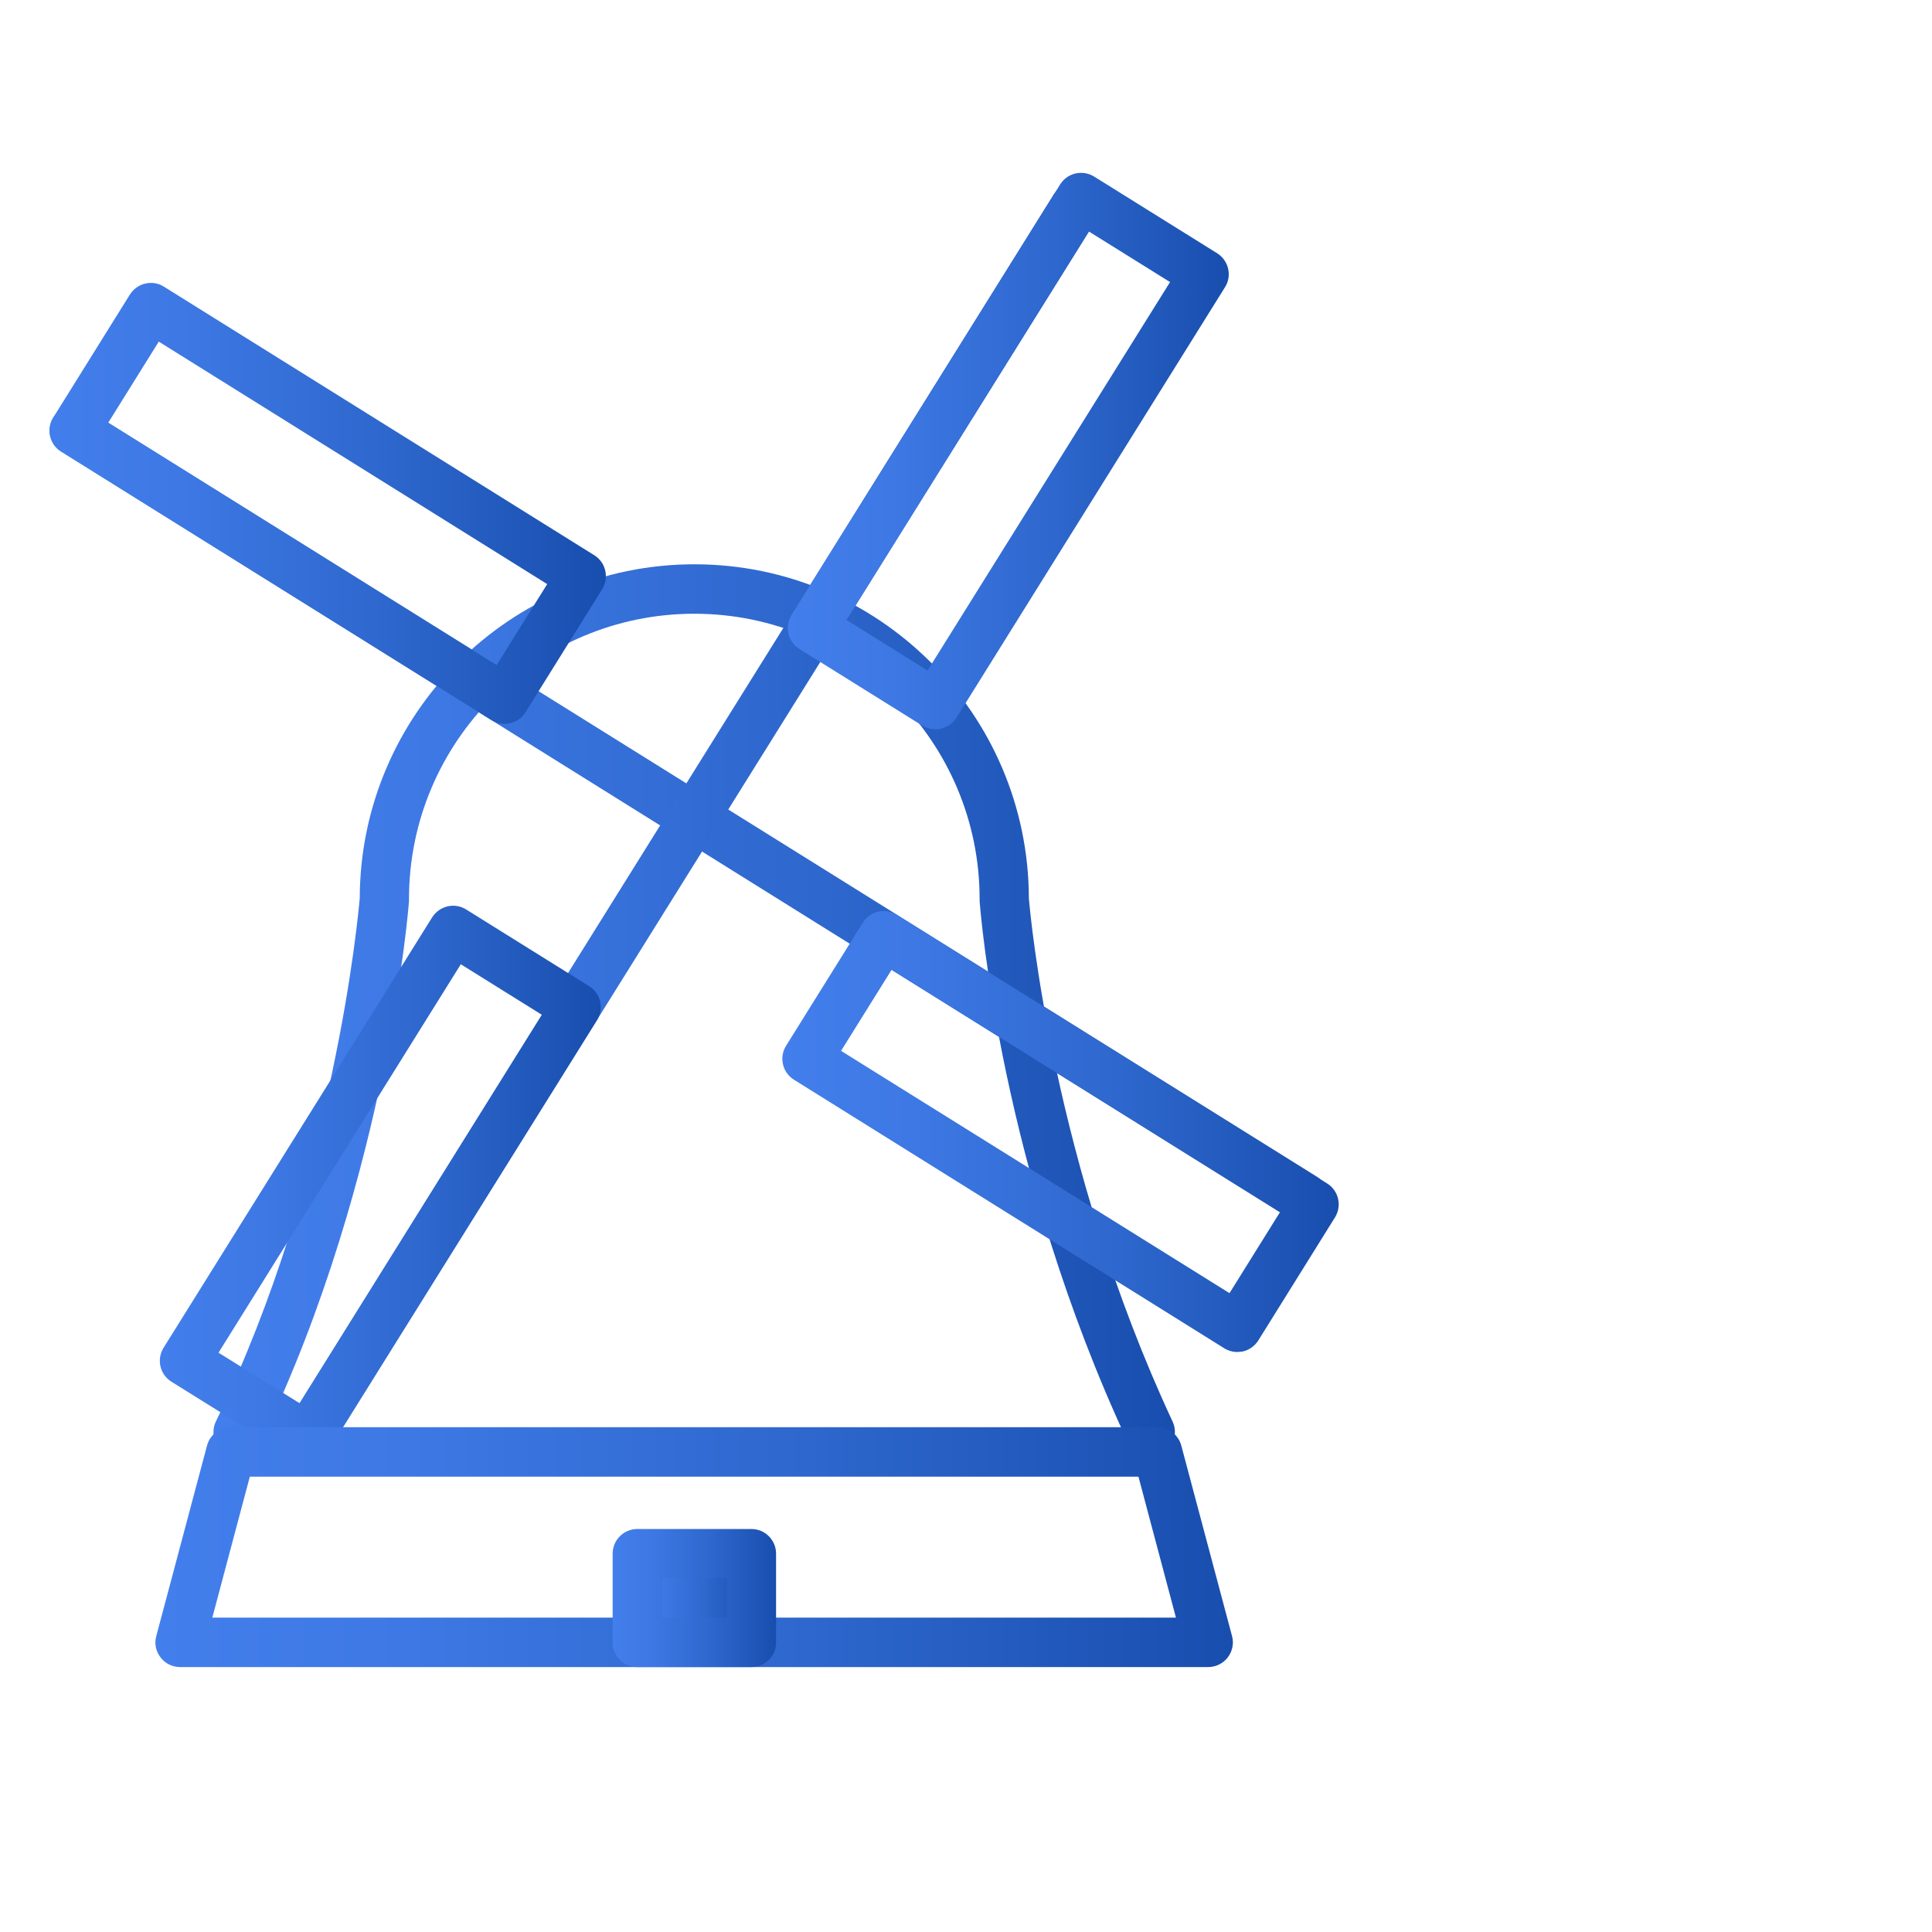 <svg width="39" height="39" viewBox="0 0 39 39" fill="none" xmlns="http://www.w3.org/2000/svg">
<path d="M23.222 29.407C23.033 29.407 22.855 29.299 22.769 29.117C20.198 23.607 19.79 18.404 19.775 18.185V18.148C19.775 14.972 17.192 12.389 14.015 12.389C10.839 12.389 8.256 14.972 8.256 18.148V18.185C8.253 18.244 8.145 19.621 7.722 21.666C7.332 23.551 6.59 26.375 5.254 29.125C5.136 29.373 4.835 29.477 4.59 29.355C4.341 29.236 4.238 28.935 4.36 28.69C6.753 23.751 7.232 18.471 7.262 18.129C7.273 14.411 10.301 11.391 14.019 11.391C17.737 11.391 20.758 14.411 20.769 18.129C20.795 18.456 21.252 23.51 23.671 28.698C23.786 28.946 23.678 29.243 23.43 29.362C23.363 29.392 23.292 29.407 23.222 29.407Z" fill="url(#paint0_linear_531_19607)"/>
<path d="M26.317 24.679C26.228 24.679 26.135 24.653 26.053 24.605L1.235 9.116C1.001 8.971 0.93 8.663 1.075 8.429C1.22 8.195 1.528 8.125 1.762 8.269L26.584 23.755C26.818 23.9 26.888 24.208 26.744 24.442C26.647 24.598 26.484 24.679 26.317 24.679V24.679Z" fill="url(#paint1_linear_531_19607)"/>
<path d="M24.978 27.292C24.885 27.292 24.793 27.266 24.715 27.218L16.028 21.796C15.794 21.651 15.723 21.343 15.868 21.11L17.416 18.627C17.486 18.516 17.597 18.434 17.727 18.404C17.857 18.375 17.991 18.397 18.102 18.468L26.789 23.889C27.023 24.034 27.093 24.342 26.948 24.575L25.401 27.058C25.331 27.169 25.219 27.251 25.089 27.281C25.052 27.284 25.015 27.292 24.978 27.292V27.292ZM16.978 21.213L24.819 26.104L25.839 24.468L17.998 19.577L16.978 21.213V21.213Z" fill="url(#paint2_linear_531_19607)"/>
<path d="M10.185 14.611C10.092 14.611 10 14.585 9.922 14.537L1.235 9.115C1.001 8.971 0.93 8.663 1.075 8.429L2.622 5.946C2.693 5.835 2.804 5.753 2.934 5.724C3.064 5.694 3.198 5.716 3.309 5.787L11.996 11.208C12.23 11.353 12.3 11.661 12.155 11.895L10.608 14.377C10.538 14.489 10.426 14.57 10.296 14.6C10.259 14.607 10.222 14.611 10.185 14.611V14.611ZM2.185 8.533L10.025 13.427L11.046 11.791L3.205 6.896L2.185 8.533Z" fill="url(#paint3_linear_531_19607)"/>
<path d="M6.205 29.515C6.116 29.515 6.023 29.489 5.942 29.441C5.708 29.296 5.637 28.988 5.782 28.754L21.268 3.932C21.413 3.698 21.721 3.628 21.954 3.772C22.188 3.917 22.259 4.225 22.114 4.459L6.628 29.281C6.532 29.43 6.368 29.515 6.205 29.515Z" fill="url(#paint4_linear_531_19607)"/>
<path d="M18.884 14.723C18.795 14.723 18.702 14.697 18.62 14.649L16.138 13.101C16.026 13.031 15.945 12.919 15.915 12.789C15.886 12.659 15.908 12.526 15.978 12.415L21.4 3.724C21.544 3.49 21.852 3.42 22.086 3.564L24.569 5.112C24.68 5.182 24.762 5.294 24.791 5.423C24.821 5.553 24.799 5.687 24.728 5.798L19.307 14.489C19.214 14.637 19.051 14.723 18.884 14.723V14.723ZM17.088 12.515L18.724 13.535L23.619 5.694L21.982 4.674L17.088 12.515Z" fill="url(#paint5_linear_531_19607)"/>
<path d="M6.207 29.514C6.114 29.514 6.022 29.488 5.944 29.439L3.461 27.892C3.227 27.747 3.157 27.439 3.302 27.206L8.723 18.519C8.794 18.407 8.905 18.326 9.035 18.296C9.165 18.266 9.298 18.289 9.41 18.359L11.892 19.907C12.126 20.051 12.196 20.359 12.052 20.593L6.63 29.28C6.56 29.391 6.448 29.473 6.319 29.503C6.281 29.51 6.244 29.514 6.207 29.514ZM4.411 27.306L6.048 28.326L10.938 20.485L9.302 19.465L4.411 27.306Z" fill="url(#paint6_linear_531_19607)"/>
<path d="M24.388 33.652H3.637C3.481 33.652 3.336 33.582 3.24 33.456C3.143 33.329 3.114 33.173 3.155 33.025L4.179 29.181C4.238 28.962 4.435 28.81 4.661 28.81H23.363C23.59 28.81 23.787 28.962 23.846 29.181L24.87 33.025C24.911 33.173 24.878 33.333 24.785 33.456C24.692 33.578 24.544 33.652 24.388 33.652V33.652ZM4.286 32.654H23.738L22.981 29.808H5.043L4.286 32.654V32.654Z" fill="url(#paint7_linear_531_19607)"/>
<path d="M12.859 31.359H15.164V33.152H12.859V31.359Z" fill="url(#paint8_linear_531_19607)"/>
<path d="M15.169 33.652H12.864C12.59 33.652 12.367 33.429 12.367 33.155V31.363C12.367 31.088 12.59 30.865 12.864 30.865H15.169C15.443 30.865 15.666 31.088 15.666 31.363V33.155C15.666 33.429 15.443 33.652 15.169 33.652ZM13.362 32.654H14.672V31.856H13.362V32.654Z" fill="url(#paint9_linear_531_19607)"/>
<defs>
<linearGradient id="paint0_linear_531_19607" x1="4.309" y1="20.398" x2="23.717" y2="20.398" gradientUnits="userSpaceOnUse">
<stop stop-color="#437FEC"/>
<stop offset="0.235" stop-color="#3D78E4"/>
<stop offset="0.605" stop-color="#2E67CD"/>
<stop offset="1" stop-color="#184EAE"/>
</linearGradient>
<linearGradient id="paint1_linear_531_19607" x1="1" y1="16.436" x2="26.818" y2="16.436" gradientUnits="userSpaceOnUse">
<stop stop-color="#437FEC"/>
<stop offset="0.235" stop-color="#3D78E4"/>
<stop offset="0.605" stop-color="#2E67CD"/>
<stop offset="1" stop-color="#184EAE"/>
</linearGradient>
<linearGradient id="paint2_linear_531_19607" x1="15.793" y1="22.841" x2="27.023" y2="22.841" gradientUnits="userSpaceOnUse">
<stop stop-color="#437FEC"/>
<stop offset="0.235" stop-color="#3D78E4"/>
<stop offset="0.605" stop-color="#2E67CD"/>
<stop offset="1" stop-color="#184EAE"/>
</linearGradient>
<linearGradient id="paint3_linear_531_19607" x1="1" y1="10.161" x2="12.23" y2="10.161" gradientUnits="userSpaceOnUse">
<stop stop-color="#437FEC"/>
<stop offset="0.235" stop-color="#3D78E4"/>
<stop offset="0.605" stop-color="#2E67CD"/>
<stop offset="1" stop-color="#184EAE"/>
</linearGradient>
<linearGradient id="paint4_linear_531_19607" x1="5.707" y1="16.605" x2="22.189" y2="16.605" gradientUnits="userSpaceOnUse">
<stop stop-color="#437FEC"/>
<stop offset="0.235" stop-color="#3D78E4"/>
<stop offset="0.605" stop-color="#2E67CD"/>
<stop offset="1" stop-color="#184EAE"/>
</linearGradient>
<linearGradient id="paint5_linear_531_19607" x1="15.902" y1="9.105" x2="24.804" y2="9.105" gradientUnits="userSpaceOnUse">
<stop stop-color="#437FEC"/>
<stop offset="0.235" stop-color="#3D78E4"/>
<stop offset="0.605" stop-color="#2E67CD"/>
<stop offset="1" stop-color="#184EAE"/>
</linearGradient>
<linearGradient id="paint6_linear_531_19607" x1="3.227" y1="23.898" x2="12.127" y2="23.898" gradientUnits="userSpaceOnUse">
<stop stop-color="#437FEC"/>
<stop offset="0.235" stop-color="#3D78E4"/>
<stop offset="0.605" stop-color="#2E67CD"/>
<stop offset="1" stop-color="#184EAE"/>
</linearGradient>
<linearGradient id="paint7_linear_531_19607" x1="3.137" y1="31.231" x2="24.887" y2="31.231" gradientUnits="userSpaceOnUse">
<stop stop-color="#437FEC"/>
<stop offset="0.235" stop-color="#3D78E4"/>
<stop offset="0.605" stop-color="#2E67CD"/>
<stop offset="1" stop-color="#184EAE"/>
</linearGradient>
<linearGradient id="paint8_linear_531_19607" x1="12.859" y1="32.255" x2="15.164" y2="32.255" gradientUnits="userSpaceOnUse">
<stop stop-color="#437FEC"/>
<stop offset="0.235" stop-color="#3D78E4"/>
<stop offset="0.605" stop-color="#2E67CD"/>
<stop offset="1" stop-color="#184EAE"/>
</linearGradient>
<linearGradient id="paint9_linear_531_19607" x1="12.367" y1="32.258" x2="15.666" y2="32.258" gradientUnits="userSpaceOnUse">
<stop stop-color="#437FEC"/>
<stop offset="0.235" stop-color="#3D78E4"/>
<stop offset="0.605" stop-color="#2E67CD"/>
<stop offset="1" stop-color="#184EAE"/>
</linearGradient>
</defs>
</svg>
